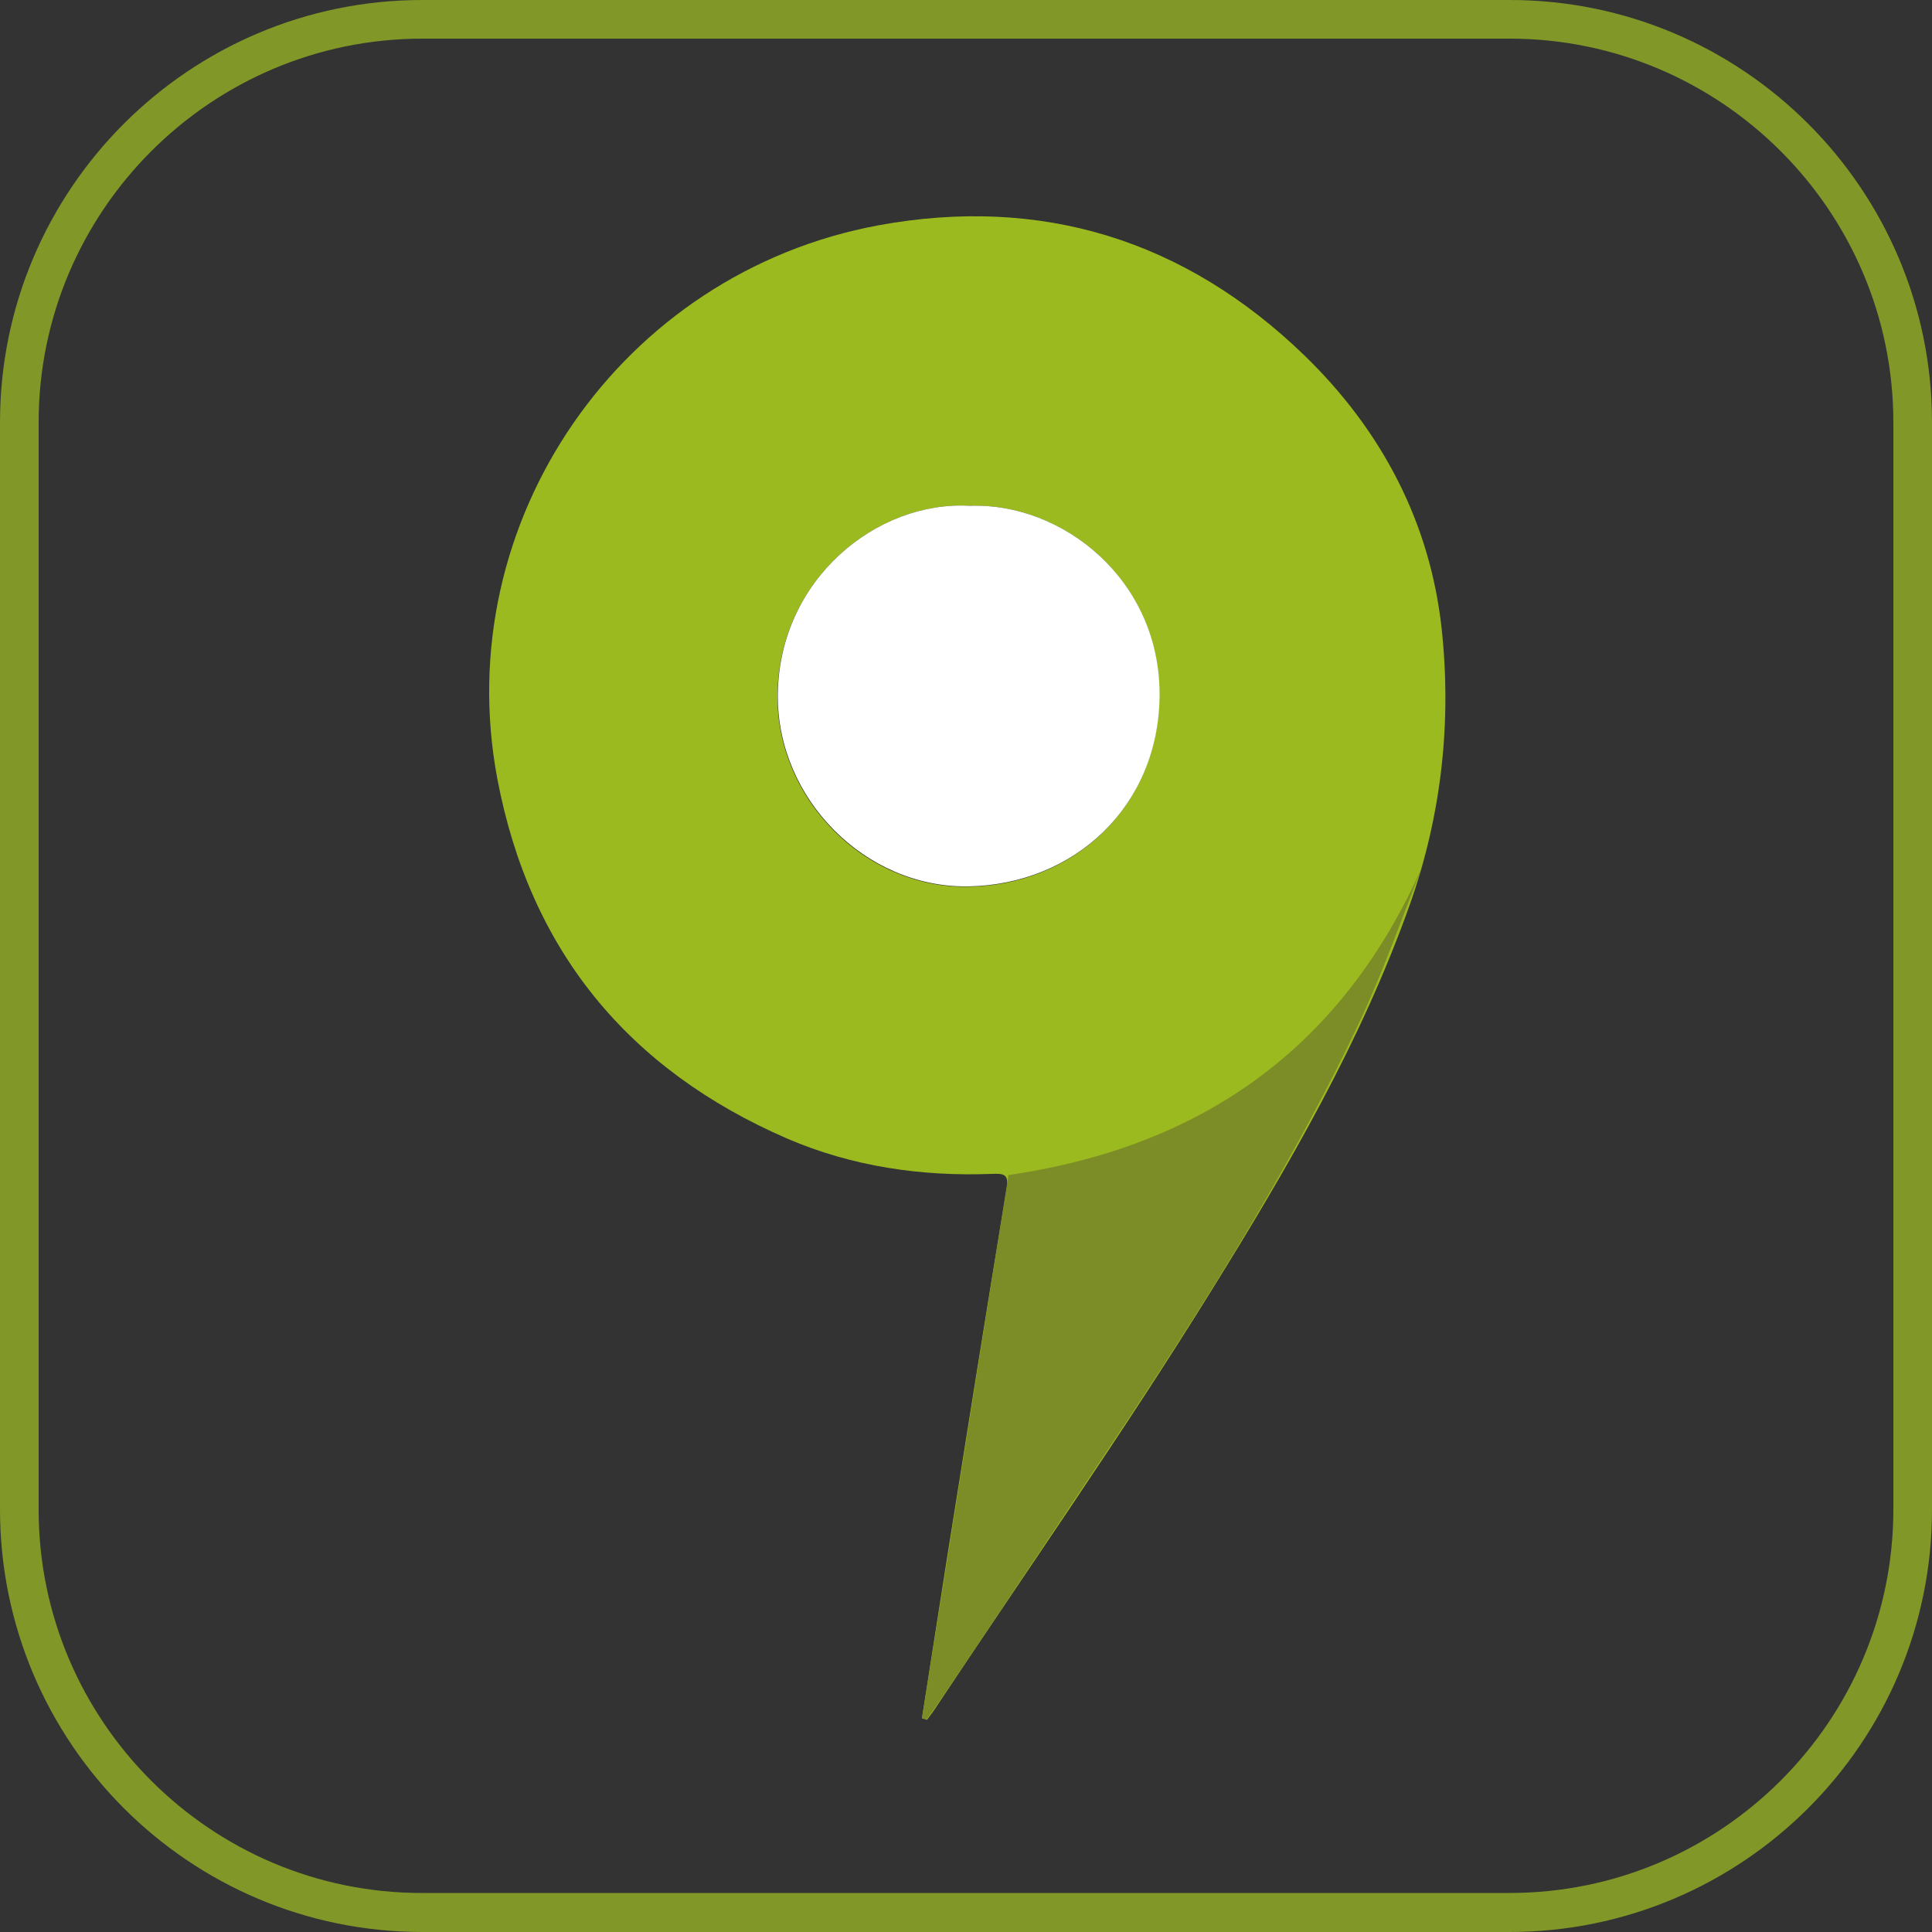 <?xml version="1.0" encoding="utf-8"?>
<!-- Generator: Adobe Illustrator 25.2.3, SVG Export Plug-In . SVG Version: 6.00 Build 0)  -->
<svg version="1.1" id="Слой_1" xmlns="http://www.w3.org/2000/svg" xmlns:xlink="http://www.w3.org/1999/xlink" x="0px" y="0px"
	 viewBox="0 0 50 50" style="enable-background:new 0 0 50 50;" xml:space="preserve">
<rect x="0" y="0" width="50" height="50" fill="#333333" stroke="none"/>
<style type="text/css">
	.st0{fill:#809628;}
	.st1{fill:#9BAE2C;}
	.st2{fill:#B0C446;}
	.st3{fill:#90A228;}
	.st4{fill:#A5B92E;}
	.st5{fill:#FFFFFF;}
	.st6{fill:#B0C448;}
	.st7{fill:#9BBA1F;}
	.st8{fill:#7C8D27;}
	.st9{fill:#AAC136;}
	.st10{fill:#99B81F;}
	.st11{fill:#829F29;}
	.st12{fill:#819828;}
	.st13{display:none;}
	.st14{display:inline;fill:#819828;}
</style>
<path class="st7" d="M23.86,44.47c0.22-1.39,0.43-2.78,0.65-4.16c0.51-3.18,1.01-6.36,1.54-9.54c0.07-0.4-0.09-0.4-0.38-0.39
	c-1.83,0.07-3.61-0.19-5.29-0.91c-4.13-1.79-6.67-4.88-7.51-9.32c-1.25-6.65,3.2-13.09,9.87-14.32c4.2-0.77,7.92,0.37,11.02,3.37
	c2,1.94,3.25,4.32,3.55,7.07c0.26,2.4,0,4.81-0.82,7.13c-1.26,3.55-3.14,6.78-5.12,9.97c-2.28,3.68-4.76,7.22-7.15,10.82
	c-0.07,0.11-0.15,0.21-0.23,0.32C23.95,44.49,23.91,44.48,23.86,44.47z M25.1,13.09c-2.41-0.14-4.95,1.91-4.98,4.91
	c-0.02,2.66,2.24,4.98,4.91,4.95c2.76-0.03,4.95-2.07,4.97-4.94C30.03,15,27.49,13,25.1,13.09z"/>
<path class="st5" d="M25.1,13.09C27.49,13,30.03,15,30.01,18c-0.02,2.87-2.21,4.9-4.97,4.94c-2.66,0.03-4.93-2.28-4.91-4.95
	C20.15,15,22.69,12.95,25.1,13.09z"/>
<g>
	<g>
		<path class="st8" d="M23.86,44.47c0.74-4.65,1.51-9.47,2.24-14.06c5.07-0.74,8.66-3.34,10.72-8.01c-0.52,1.31-0.99,2.65-1.58,3.93
			c-1.97,4.19-4.48,8.07-7.05,11.91c-1.27,1.9-2.54,3.81-3.82,5.71c-0.1,0.15-0.28,0.4-0.39,0.55
			C23.96,44.48,23.9,44.49,23.86,44.47z"/>
	</g>
</g>
<g class="st13">
	<path class="st14" d="M39.07,1C44.54,1,49,5.46,49,10.93v28.13c0,5.48-4.46,9.93-9.93,9.93H10.93C5.46,49,1,44.54,1,39.07V10.93
		C1,5.46,5.46,1,10.93,1H39.07 M39.07,0H10.93C4.9,0,0,4.9,0,10.93v28.13C0,45.1,4.9,50,10.93,50h28.13C45.1,50,50,45.1,50,39.07
		V10.93C50,4.9,45.1,0,39.07,0L39.07,0z"/>
</g>
<path class="st12" d="M39.07,1C44.54,1,49,5.46,49,10.93v28.13c0,5.48-4.46,9.93-9.93,9.93H10.93C5.46,49,1,44.54,1,39.07V10.93
	C1,5.46,5.46,1,10.93,1H39.07 M39.07,0H10.93C4.9,0,0,4.9,0,10.93v28.13C0,45.1,4.9,50,10.93,50h28.13C45.1,50,50,45.1,50,39.07
	V10.93C50,4.9,45.1,0,39.07,0L39.07,0z"/>
</svg>
